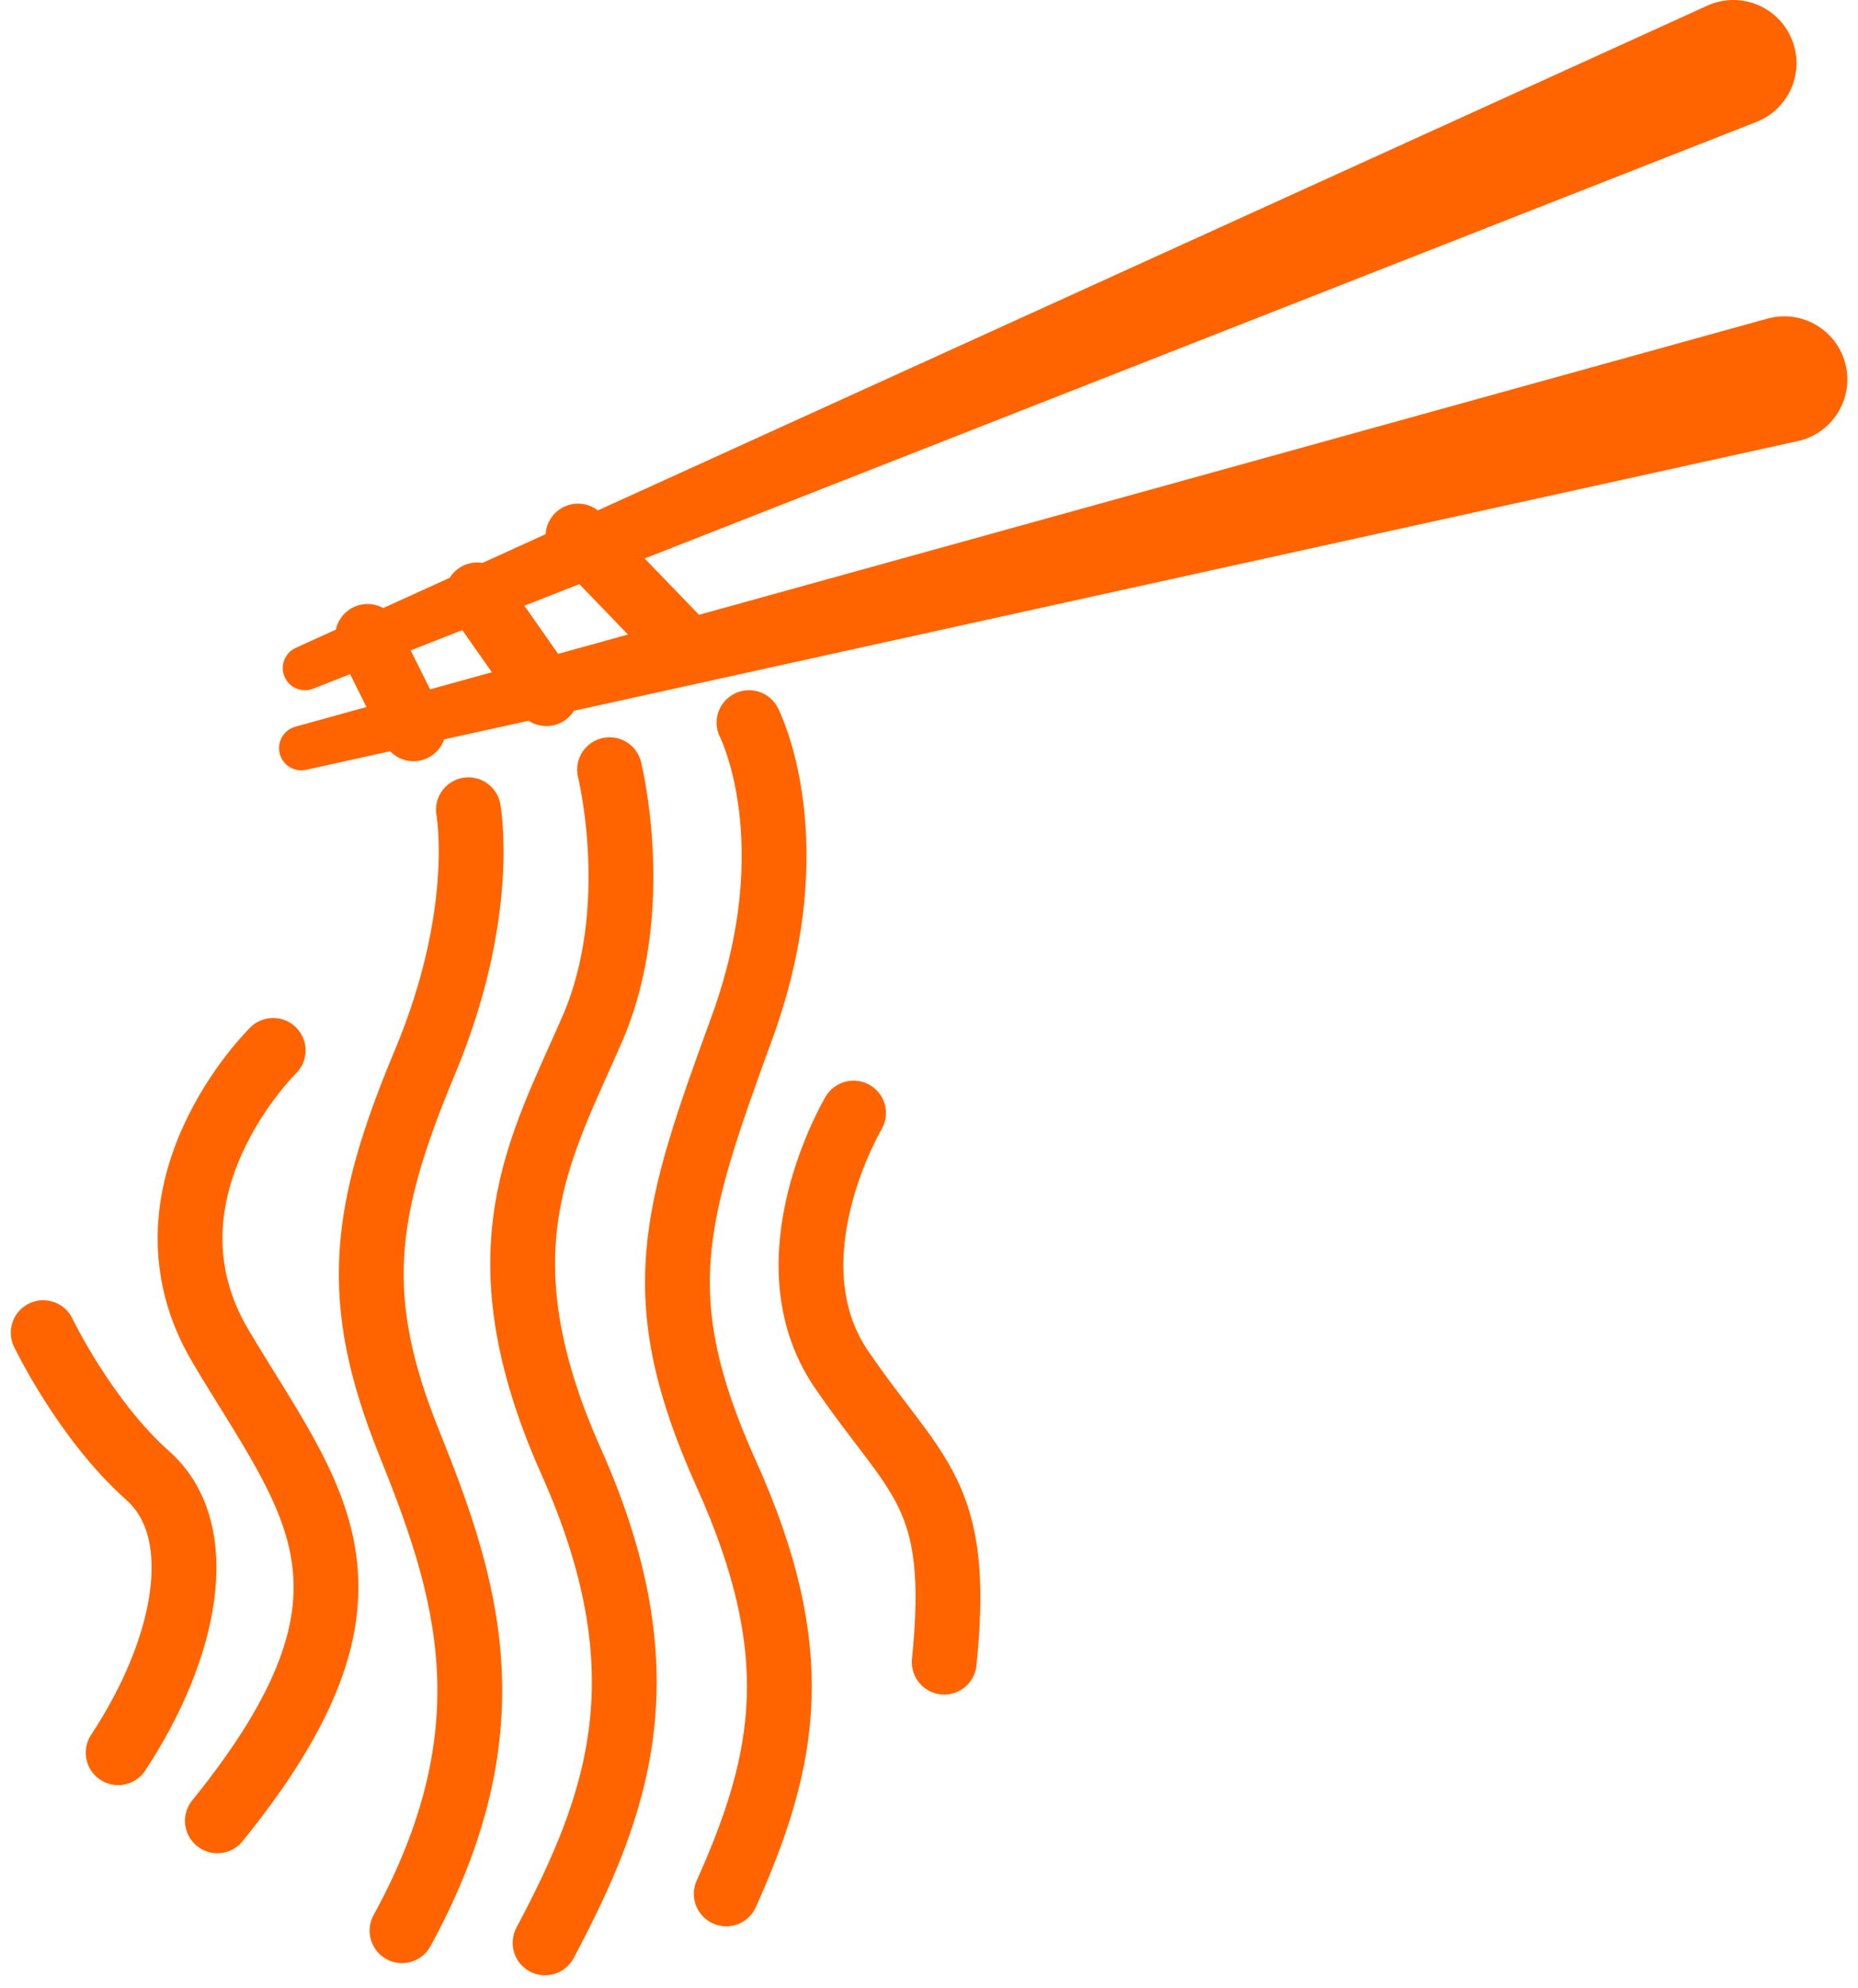 <svg xmlns="http://www.w3.org/2000/svg" width="86" height="92" viewBox="0 0 86 92" fill="none">
  <path d="M28.214 35.614C28.214 35.614 29.83 42.069 27.407 47.629C24.983 53.188 22.084 57.869 26.44 67.634C30.796 77.399 28.698 83.363 25.229 89.897" stroke="#FF6400" stroke-width="3" stroke-miterlimit="10" stroke-linecap="round"/>
  <path d="M34.669 33.437C34.669 33.437 37.488 38.925 34.344 47.55C31.2 56.174 29.909 59.968 33.616 68.196C37.322 76.425 36.435 81.343 33.616 87.631" stroke="#FF6400" stroke-width="3" stroke-miterlimit="10" stroke-linecap="round"/>
  <path d="M21.681 37.468C21.681 37.468 22.568 42.227 19.661 49.165C16.755 56.103 16.271 60.134 18.933 66.747C21.593 73.36 23.771 79.894 18.608 89.334" stroke="#FF6400" stroke-width="3" stroke-miterlimit="10" stroke-linecap="round"/>
  <path d="M12.644 48.603C12.644 48.603 5.952 55.137 10.221 62.312C14.489 69.487 18.687 73.605 10.062 84.25" stroke="#FF6400" stroke-width="3" stroke-miterlimit="10" stroke-linecap="round"/>
  <path d="M39.508 51.502C39.508 51.502 35.477 58.273 38.946 63.357C42.414 68.442 44.513 69.004 43.705 76.908" stroke="#FF6400" stroke-width="3" stroke-miterlimit="10" stroke-linecap="round"/>
  <path d="M2 61.663C2 61.663 3.932 65.694 6.839 68.276C9.746 70.857 8.613 76.338 5.469 81.098" stroke="#FF6400" stroke-width="3" stroke-miterlimit="10" stroke-linecap="round"/>
  <path fill-rule="evenodd" clip-rule="evenodd" d="M13.17 31.311C12.953 30.799 13.184 30.207 13.69 29.976L15.545 29.133C15.638 28.702 15.918 28.316 16.343 28.105C16.802 27.877 17.321 27.905 17.738 28.135L20.813 26.736C20.917 26.568 21.056 26.418 21.229 26.297C21.563 26.063 21.959 25.984 22.332 26.046L25.256 24.716C25.276 24.353 25.429 23.997 25.711 23.724C26.255 23.199 27.092 23.167 27.672 23.617L79.022 0.263C80.518 -0.418 82.281 0.27 82.922 1.784C83.563 3.297 82.829 5.042 81.299 5.642L29.84 25.841L32.355 28.447L81.806 14.743C83.39 14.304 85.024 15.258 85.421 16.853C85.817 18.448 84.82 20.056 83.214 20.41L26.568 32.887C26.465 33.055 26.326 33.205 26.154 33.325C25.635 33.689 24.966 33.678 24.467 33.35L20.558 34.211C20.434 34.57 20.175 34.882 19.808 35.065C19.206 35.364 18.5 35.222 18.058 34.761L14.164 35.619C13.62 35.739 13.08 35.404 12.946 34.864C12.812 34.324 13.132 33.775 13.669 33.626L16.962 32.713L16.205 31.194L14.49 31.867C13.972 32.07 13.387 31.824 13.17 31.311ZM29.066 29.359L26.816 27.028L24.272 28.027L25.834 30.255L29.066 29.359ZM19.009 30.093L21.399 29.155L22.766 31.105L19.907 31.897L19.009 30.093Z" fill="#FF6400"/>
</svg>